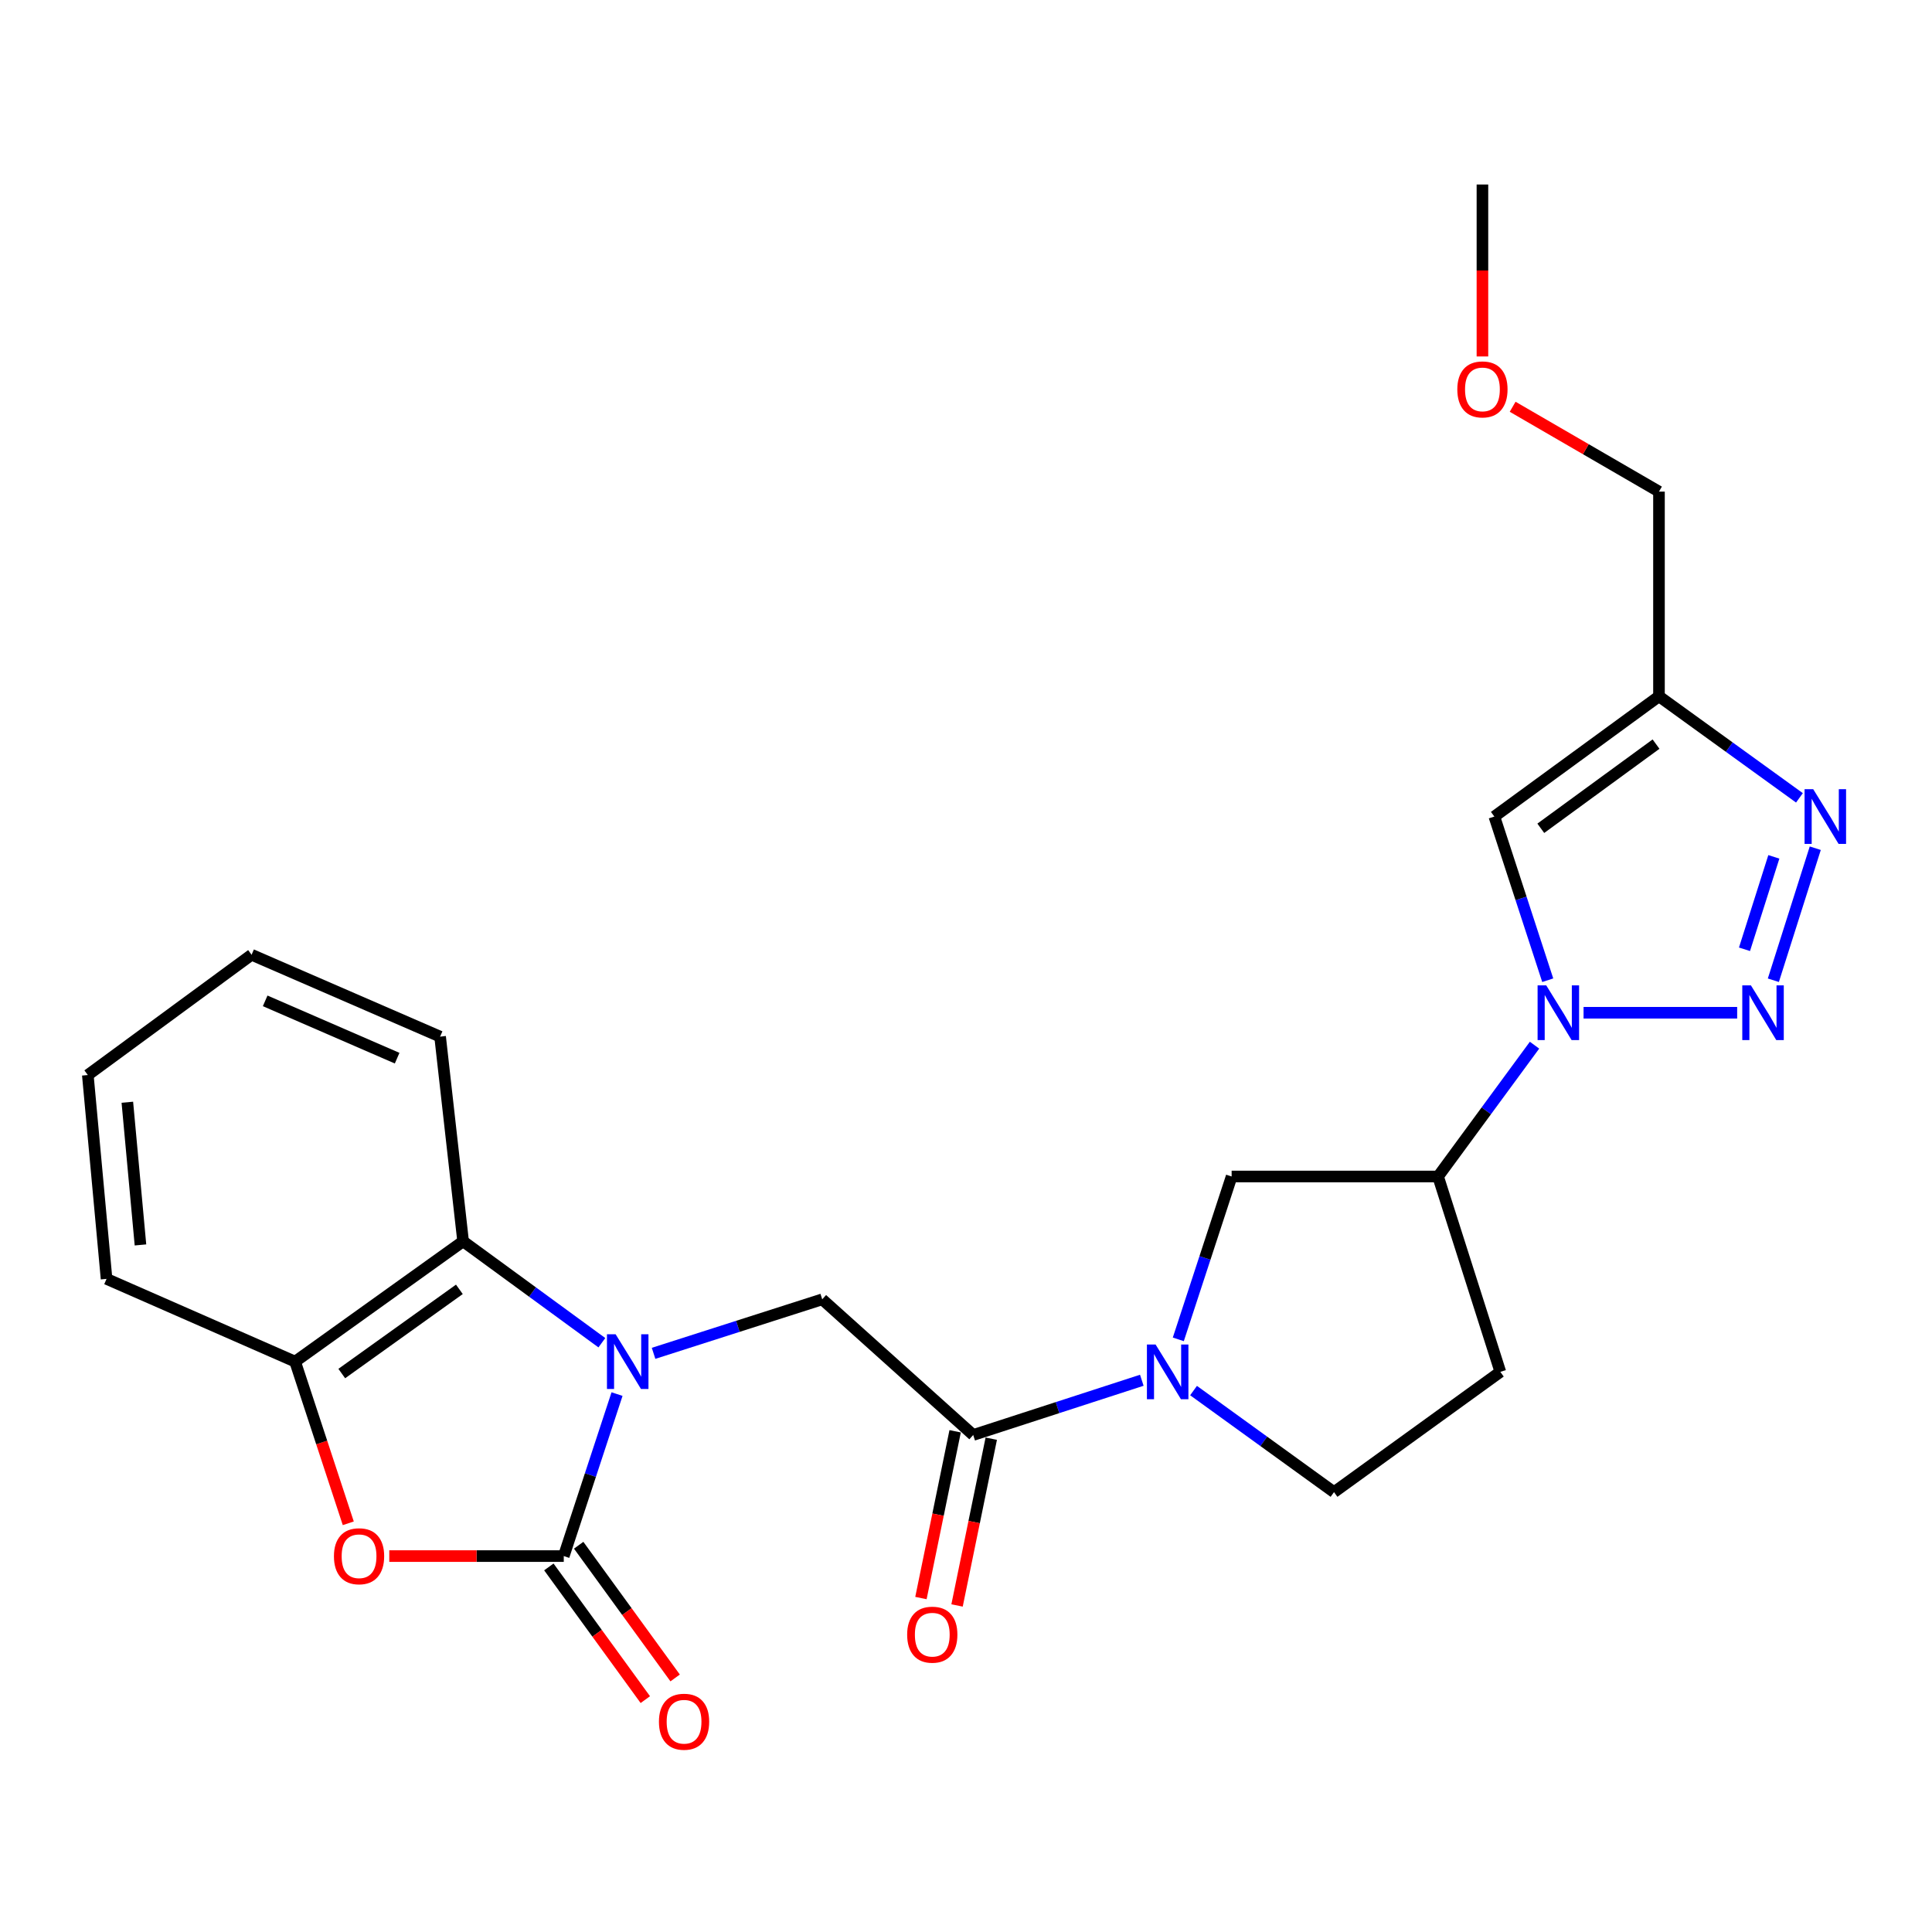 <?xml version='1.0' encoding='iso-8859-1'?>
<svg version='1.1' baseProfile='full'
              xmlns='http://www.w3.org/2000/svg'
                      xmlns:rdkit='http://www.rdkit.org/xml'
                      xmlns:xlink='http://www.w3.org/1999/xlink'
                  xml:space='preserve'
width='1000px' height='1000px' viewBox='0 0 1000 1000'>
<!-- END OF HEADER -->
<rect style='opacity:1.0;fill:#FFFFFF;stroke:none' width='1000' height='1000' x='0' y='0'> </rect>
<path class='bond-0' d='M 319.376,721.579 L 305.59,763.503' style='fill:none;fill-rule:evenodd;stroke:#0000FF;stroke-width:6px;stroke-linecap:butt;stroke-linejoin:miter;stroke-opacity:1' />
<path class='bond-0' d='M 305.59,763.503 L 291.803,805.426' style='fill:none;fill-rule:evenodd;stroke:#000000;stroke-width:6px;stroke-linecap:butt;stroke-linejoin:miter;stroke-opacity:1' />
<path class='bond-9' d='M 338.286,700.485 L 381.933,686.507' style='fill:none;fill-rule:evenodd;stroke:#0000FF;stroke-width:6px;stroke-linecap:butt;stroke-linejoin:miter;stroke-opacity:1' />
<path class='bond-9' d='M 381.933,686.507 L 425.58,672.53' style='fill:none;fill-rule:evenodd;stroke:#000000;stroke-width:6px;stroke-linecap:butt;stroke-linejoin:miter;stroke-opacity:1' />
<path class='bond-10' d='M 311.525,694.993 L 275.615,668.749' style='fill:none;fill-rule:evenodd;stroke:#0000FF;stroke-width:6px;stroke-linecap:butt;stroke-linejoin:miter;stroke-opacity:1' />
<path class='bond-10' d='M 275.615,668.749 L 239.705,642.505' style='fill:none;fill-rule:evenodd;stroke:#000000;stroke-width:6px;stroke-linecap:butt;stroke-linejoin:miter;stroke-opacity:1' />
<path class='bond-4' d='M 291.803,805.426 L 246.65,805.426' style='fill:none;fill-rule:evenodd;stroke:#000000;stroke-width:6px;stroke-linecap:butt;stroke-linejoin:miter;stroke-opacity:1' />
<path class='bond-4' d='M 246.65,805.426 L 201.496,805.426' style='fill:none;fill-rule:evenodd;stroke:#FF0000;stroke-width:6px;stroke-linecap:butt;stroke-linejoin:miter;stroke-opacity:1' />
<path class='bond-15' d='M 284.085,811.037 L 309.051,845.38' style='fill:none;fill-rule:evenodd;stroke:#000000;stroke-width:6px;stroke-linecap:butt;stroke-linejoin:miter;stroke-opacity:1' />
<path class='bond-15' d='M 309.051,845.38 L 334.017,879.723' style='fill:none;fill-rule:evenodd;stroke:#FF0000;stroke-width:6px;stroke-linecap:butt;stroke-linejoin:miter;stroke-opacity:1' />
<path class='bond-15' d='M 299.521,799.816 L 324.487,834.159' style='fill:none;fill-rule:evenodd;stroke:#000000;stroke-width:6px;stroke-linecap:butt;stroke-linejoin:miter;stroke-opacity:1' />
<path class='bond-15' d='M 324.487,834.159 L 349.453,868.502' style='fill:none;fill-rule:evenodd;stroke:#FF0000;stroke-width:6px;stroke-linecap:butt;stroke-linejoin:miter;stroke-opacity:1' />
<path class='bond-1' d='M 899.153,524.197 L 819.65,524.197' style='fill:none;fill-rule:evenodd;stroke:#0000FF;stroke-width:6px;stroke-linecap:butt;stroke-linejoin:miter;stroke-opacity:1' />
<path class='bond-3' d='M 917.884,507.373 L 939.582,439.033' style='fill:none;fill-rule:evenodd;stroke:#0000FF;stroke-width:6px;stroke-linecap:butt;stroke-linejoin:miter;stroke-opacity:1' />
<path class='bond-3' d='M 902.949,491.347 L 918.138,443.509' style='fill:none;fill-rule:evenodd;stroke:#0000FF;stroke-width:6px;stroke-linecap:butt;stroke-linejoin:miter;stroke-opacity:1' />
<path class='bond-2' d='M 794.264,540.986 L 769.302,574.967' style='fill:none;fill-rule:evenodd;stroke:#0000FF;stroke-width:6px;stroke-linecap:butt;stroke-linejoin:miter;stroke-opacity:1' />
<path class='bond-2' d='M 769.302,574.967 L 744.341,608.949' style='fill:none;fill-rule:evenodd;stroke:#000000;stroke-width:6px;stroke-linecap:butt;stroke-linejoin:miter;stroke-opacity:1' />
<path class='bond-6' d='M 801.107,507.366 L 787.291,465.008' style='fill:none;fill-rule:evenodd;stroke:#0000FF;stroke-width:6px;stroke-linecap:butt;stroke-linejoin:miter;stroke-opacity:1' />
<path class='bond-6' d='M 787.291,465.008 L 773.475,422.65' style='fill:none;fill-rule:evenodd;stroke:#000000;stroke-width:6px;stroke-linecap:butt;stroke-linejoin:miter;stroke-opacity:1' />
<path class='bond-28' d='M 931.387,412.966 L 895.035,386.686' style='fill:none;fill-rule:evenodd;stroke:#0000FF;stroke-width:6px;stroke-linecap:butt;stroke-linejoin:miter;stroke-opacity:1' />
<path class='bond-28' d='M 895.035,386.686 L 858.684,360.406' style='fill:none;fill-rule:evenodd;stroke:#000000;stroke-width:6px;stroke-linecap:butt;stroke-linejoin:miter;stroke-opacity:1' />
<path class='bond-25' d='M 180.267,788.457 L 166.507,746.614' style='fill:none;fill-rule:evenodd;stroke:#FF0000;stroke-width:6px;stroke-linecap:butt;stroke-linejoin:miter;stroke-opacity:1' />
<path class='bond-25' d='M 166.507,746.614 L 152.747,704.771' style='fill:none;fill-rule:evenodd;stroke:#000000;stroke-width:6px;stroke-linecap:butt;stroke-linejoin:miter;stroke-opacity:1' />
<path class='bond-5' d='M 590.998,714.417 L 547.363,728.582' style='fill:none;fill-rule:evenodd;stroke:#0000FF;stroke-width:6px;stroke-linecap:butt;stroke-linejoin:miter;stroke-opacity:1' />
<path class='bond-5' d='M 547.363,728.582 L 503.728,742.747' style='fill:none;fill-rule:evenodd;stroke:#000000;stroke-width:6px;stroke-linecap:butt;stroke-linejoin:miter;stroke-opacity:1' />
<path class='bond-13' d='M 609.891,693.251 L 623.692,651.1' style='fill:none;fill-rule:evenodd;stroke:#0000FF;stroke-width:6px;stroke-linecap:butt;stroke-linejoin:miter;stroke-opacity:1' />
<path class='bond-13' d='M 623.692,651.1 L 637.493,608.949' style='fill:none;fill-rule:evenodd;stroke:#000000;stroke-width:6px;stroke-linecap:butt;stroke-linejoin:miter;stroke-opacity:1' />
<path class='bond-16' d='M 617.78,719.758 L 654.131,746.042' style='fill:none;fill-rule:evenodd;stroke:#0000FF;stroke-width:6px;stroke-linecap:butt;stroke-linejoin:miter;stroke-opacity:1' />
<path class='bond-16' d='M 654.131,746.042 L 690.482,772.327' style='fill:none;fill-rule:evenodd;stroke:#000000;stroke-width:6px;stroke-linecap:butt;stroke-linejoin:miter;stroke-opacity:1' />
<path class='bond-8' d='M 773.475,422.65 L 858.684,360.406' style='fill:none;fill-rule:evenodd;stroke:#000000;stroke-width:6px;stroke-linecap:butt;stroke-linejoin:miter;stroke-opacity:1' />
<path class='bond-8' d='M 797.513,428.724 L 857.159,385.152' style='fill:none;fill-rule:evenodd;stroke:#000000;stroke-width:6px;stroke-linecap:butt;stroke-linejoin:miter;stroke-opacity:1' />
<path class='bond-7' d='M 503.728,742.747 L 425.58,672.53' style='fill:none;fill-rule:evenodd;stroke:#000000;stroke-width:6px;stroke-linecap:butt;stroke-linejoin:miter;stroke-opacity:1' />
<path class='bond-17' d='M 494.38,740.83 L 485.528,783.989' style='fill:none;fill-rule:evenodd;stroke:#000000;stroke-width:6px;stroke-linecap:butt;stroke-linejoin:miter;stroke-opacity:1' />
<path class='bond-17' d='M 485.528,783.989 L 476.675,827.149' style='fill:none;fill-rule:evenodd;stroke:#FF0000;stroke-width:6px;stroke-linecap:butt;stroke-linejoin:miter;stroke-opacity:1' />
<path class='bond-17' d='M 513.075,744.664 L 504.222,787.824' style='fill:none;fill-rule:evenodd;stroke:#000000;stroke-width:6px;stroke-linecap:butt;stroke-linejoin:miter;stroke-opacity:1' />
<path class='bond-17' d='M 504.222,787.824 L 495.37,830.983' style='fill:none;fill-rule:evenodd;stroke:#FF0000;stroke-width:6px;stroke-linecap:butt;stroke-linejoin:miter;stroke-opacity:1' />
<path class='bond-18' d='M 858.684,360.406 L 858.684,254.46' style='fill:none;fill-rule:evenodd;stroke:#000000;stroke-width:6px;stroke-linecap:butt;stroke-linejoin:miter;stroke-opacity:1' />
<path class='bond-12' d='M 239.705,642.505 L 152.747,704.771' style='fill:none;fill-rule:evenodd;stroke:#000000;stroke-width:6px;stroke-linecap:butt;stroke-linejoin:miter;stroke-opacity:1' />
<path class='bond-12' d='M 237.772,667.361 L 176.901,710.947' style='fill:none;fill-rule:evenodd;stroke:#000000;stroke-width:6px;stroke-linecap:butt;stroke-linejoin:miter;stroke-opacity:1' />
<path class='bond-19' d='M 239.705,642.505 L 227.799,536.559' style='fill:none;fill-rule:evenodd;stroke:#000000;stroke-width:6px;stroke-linecap:butt;stroke-linejoin:miter;stroke-opacity:1' />
<path class='bond-11' d='M 744.341,608.949 L 637.493,608.949' style='fill:none;fill-rule:evenodd;stroke:#000000;stroke-width:6px;stroke-linecap:butt;stroke-linejoin:miter;stroke-opacity:1' />
<path class='bond-27' d='M 744.341,608.949 L 776.571,710.072' style='fill:none;fill-rule:evenodd;stroke:#000000;stroke-width:6px;stroke-linecap:butt;stroke-linejoin:miter;stroke-opacity:1' />
<path class='bond-20' d='M 152.747,704.771 L 55.155,661.949' style='fill:none;fill-rule:evenodd;stroke:#000000;stroke-width:6px;stroke-linecap:butt;stroke-linejoin:miter;stroke-opacity:1' />
<path class='bond-14' d='M 776.571,710.072 L 690.482,772.327' style='fill:none;fill-rule:evenodd;stroke:#000000;stroke-width:6px;stroke-linecap:butt;stroke-linejoin:miter;stroke-opacity:1' />
<path class='bond-21' d='M 858.684,254.46 L 820.815,232.5' style='fill:none;fill-rule:evenodd;stroke:#000000;stroke-width:6px;stroke-linecap:butt;stroke-linejoin:miter;stroke-opacity:1' />
<path class='bond-21' d='M 820.815,232.5 L 782.946,210.54' style='fill:none;fill-rule:evenodd;stroke:#FF0000;stroke-width:6px;stroke-linecap:butt;stroke-linejoin:miter;stroke-opacity:1' />
<path class='bond-23' d='M 227.799,536.559 L 130.218,494.182' style='fill:none;fill-rule:evenodd;stroke:#000000;stroke-width:6px;stroke-linecap:butt;stroke-linejoin:miter;stroke-opacity:1' />
<path class='bond-23' d='M 205.56,547.706 L 137.253,518.043' style='fill:none;fill-rule:evenodd;stroke:#000000;stroke-width:6px;stroke-linecap:butt;stroke-linejoin:miter;stroke-opacity:1' />
<path class='bond-26' d='M 55.155,661.949 L 45.455,556.437' style='fill:none;fill-rule:evenodd;stroke:#000000;stroke-width:6px;stroke-linecap:butt;stroke-linejoin:miter;stroke-opacity:1' />
<path class='bond-26' d='M 72.704,644.375 L 65.913,570.517' style='fill:none;fill-rule:evenodd;stroke:#000000;stroke-width:6px;stroke-linecap:butt;stroke-linejoin:miter;stroke-opacity:1' />
<path class='bond-22' d='M 767.305,184.501 L 767.305,140.002' style='fill:none;fill-rule:evenodd;stroke:#FF0000;stroke-width:6px;stroke-linecap:butt;stroke-linejoin:miter;stroke-opacity:1' />
<path class='bond-22' d='M 767.305,140.002 L 767.305,95.503' style='fill:none;fill-rule:evenodd;stroke:#000000;stroke-width:6px;stroke-linecap:butt;stroke-linejoin:miter;stroke-opacity:1' />
<path class='bond-24' d='M 130.218,494.182 L 45.455,556.437' style='fill:none;fill-rule:evenodd;stroke:#000000;stroke-width:6px;stroke-linecap:butt;stroke-linejoin:miter;stroke-opacity:1' />
<path  class='atom-0' d='M 318.643 690.611
L 327.923 705.611
Q 328.843 707.091, 330.323 709.771
Q 331.803 712.451, 331.883 712.611
L 331.883 690.611
L 335.643 690.611
L 335.643 718.931
L 331.763 718.931
L 321.803 702.531
Q 320.643 700.611, 319.403 698.411
Q 318.203 696.211, 317.843 695.531
L 317.843 718.931
L 314.163 718.931
L 314.163 690.611
L 318.643 690.611
' fill='#0000FF'/>
<path  class='atom-2' d='M 906.282 510.037
L 915.562 525.037
Q 916.482 526.517, 917.962 529.197
Q 919.442 531.877, 919.522 532.037
L 919.522 510.037
L 923.282 510.037
L 923.282 538.357
L 919.402 538.357
L 909.442 521.957
Q 908.282 520.037, 907.042 517.837
Q 905.842 515.637, 905.482 514.957
L 905.482 538.357
L 901.802 538.357
L 901.802 510.037
L 906.282 510.037
' fill='#0000FF'/>
<path  class='atom-3' d='M 800.336 510.037
L 809.616 525.037
Q 810.536 526.517, 812.016 529.197
Q 813.496 531.877, 813.576 532.037
L 813.576 510.037
L 817.336 510.037
L 817.336 538.357
L 813.456 538.357
L 803.496 521.957
Q 802.336 520.037, 801.096 517.837
Q 799.896 515.637, 799.536 514.957
L 799.536 538.357
L 795.856 538.357
L 795.856 510.037
L 800.336 510.037
' fill='#0000FF'/>
<path  class='atom-4' d='M 938.523 408.49
L 947.803 423.49
Q 948.723 424.97, 950.203 427.65
Q 951.683 430.33, 951.763 430.49
L 951.763 408.49
L 955.523 408.49
L 955.523 436.81
L 951.643 436.81
L 941.683 420.41
Q 940.523 418.49, 939.283 416.29
Q 938.083 414.09, 937.723 413.41
L 937.723 436.81
L 934.043 436.81
L 934.043 408.49
L 938.523 408.49
' fill='#0000FF'/>
<path  class='atom-5' d='M 172.847 805.506
Q 172.847 798.706, 176.207 794.906
Q 179.567 791.106, 185.847 791.106
Q 192.127 791.106, 195.487 794.906
Q 198.847 798.706, 198.847 805.506
Q 198.847 812.386, 195.447 816.306
Q 192.047 820.186, 185.847 820.186
Q 179.607 820.186, 176.207 816.306
Q 172.847 812.426, 172.847 805.506
M 185.847 816.986
Q 190.167 816.986, 192.487 814.106
Q 194.847 811.186, 194.847 805.506
Q 194.847 799.946, 192.487 797.146
Q 190.167 794.306, 185.847 794.306
Q 181.527 794.306, 179.167 797.106
Q 176.847 799.906, 176.847 805.506
Q 176.847 811.226, 179.167 814.106
Q 181.527 816.986, 185.847 816.986
' fill='#FF0000'/>
<path  class='atom-6' d='M 598.123 695.912
L 607.403 710.912
Q 608.323 712.392, 609.803 715.072
Q 611.283 717.752, 611.363 717.912
L 611.363 695.912
L 615.123 695.912
L 615.123 724.232
L 611.243 724.232
L 601.283 707.832
Q 600.123 705.912, 598.883 703.712
Q 597.683 701.512, 597.323 700.832
L 597.323 724.232
L 593.643 724.232
L 593.643 695.912
L 598.123 695.912
' fill='#0000FF'/>
<path  class='atom-16' d='M 341.069 891.16
Q 341.069 884.36, 344.429 880.56
Q 347.789 876.76, 354.069 876.76
Q 360.349 876.76, 363.709 880.56
Q 367.069 884.36, 367.069 891.16
Q 367.069 898.04, 363.669 901.96
Q 360.269 905.84, 354.069 905.84
Q 347.829 905.84, 344.429 901.96
Q 341.069 898.08, 341.069 891.16
M 354.069 902.64
Q 358.389 902.64, 360.709 899.76
Q 363.069 896.84, 363.069 891.16
Q 363.069 885.6, 360.709 882.8
Q 358.389 879.96, 354.069 879.96
Q 349.749 879.96, 347.389 882.76
Q 345.069 885.56, 345.069 891.16
Q 345.069 896.88, 347.389 899.76
Q 349.749 902.64, 354.069 902.64
' fill='#FF0000'/>
<path  class='atom-18' d='M 469.545 846.101
Q 469.545 839.301, 472.905 835.501
Q 476.265 831.701, 482.545 831.701
Q 488.825 831.701, 492.185 835.501
Q 495.545 839.301, 495.545 846.101
Q 495.545 852.981, 492.145 856.901
Q 488.745 860.781, 482.545 860.781
Q 476.305 860.781, 472.905 856.901
Q 469.545 853.021, 469.545 846.101
M 482.545 857.581
Q 486.865 857.581, 489.185 854.701
Q 491.545 851.781, 491.545 846.101
Q 491.545 840.541, 489.185 837.741
Q 486.865 834.901, 482.545 834.901
Q 478.225 834.901, 475.865 837.701
Q 473.545 840.501, 473.545 846.101
Q 473.545 851.821, 475.865 854.701
Q 478.225 857.581, 482.545 857.581
' fill='#FF0000'/>
<path  class='atom-22' d='M 754.305 201.551
Q 754.305 194.751, 757.665 190.951
Q 761.025 187.151, 767.305 187.151
Q 773.585 187.151, 776.945 190.951
Q 780.305 194.751, 780.305 201.551
Q 780.305 208.431, 776.905 212.351
Q 773.505 216.231, 767.305 216.231
Q 761.065 216.231, 757.665 212.351
Q 754.305 208.471, 754.305 201.551
M 767.305 213.031
Q 771.625 213.031, 773.945 210.151
Q 776.305 207.231, 776.305 201.551
Q 776.305 195.991, 773.945 193.191
Q 771.625 190.351, 767.305 190.351
Q 762.985 190.351, 760.625 193.151
Q 758.305 195.951, 758.305 201.551
Q 758.305 207.271, 760.625 210.151
Q 762.985 213.031, 767.305 213.031
' fill='#FF0000'/>
</svg>
